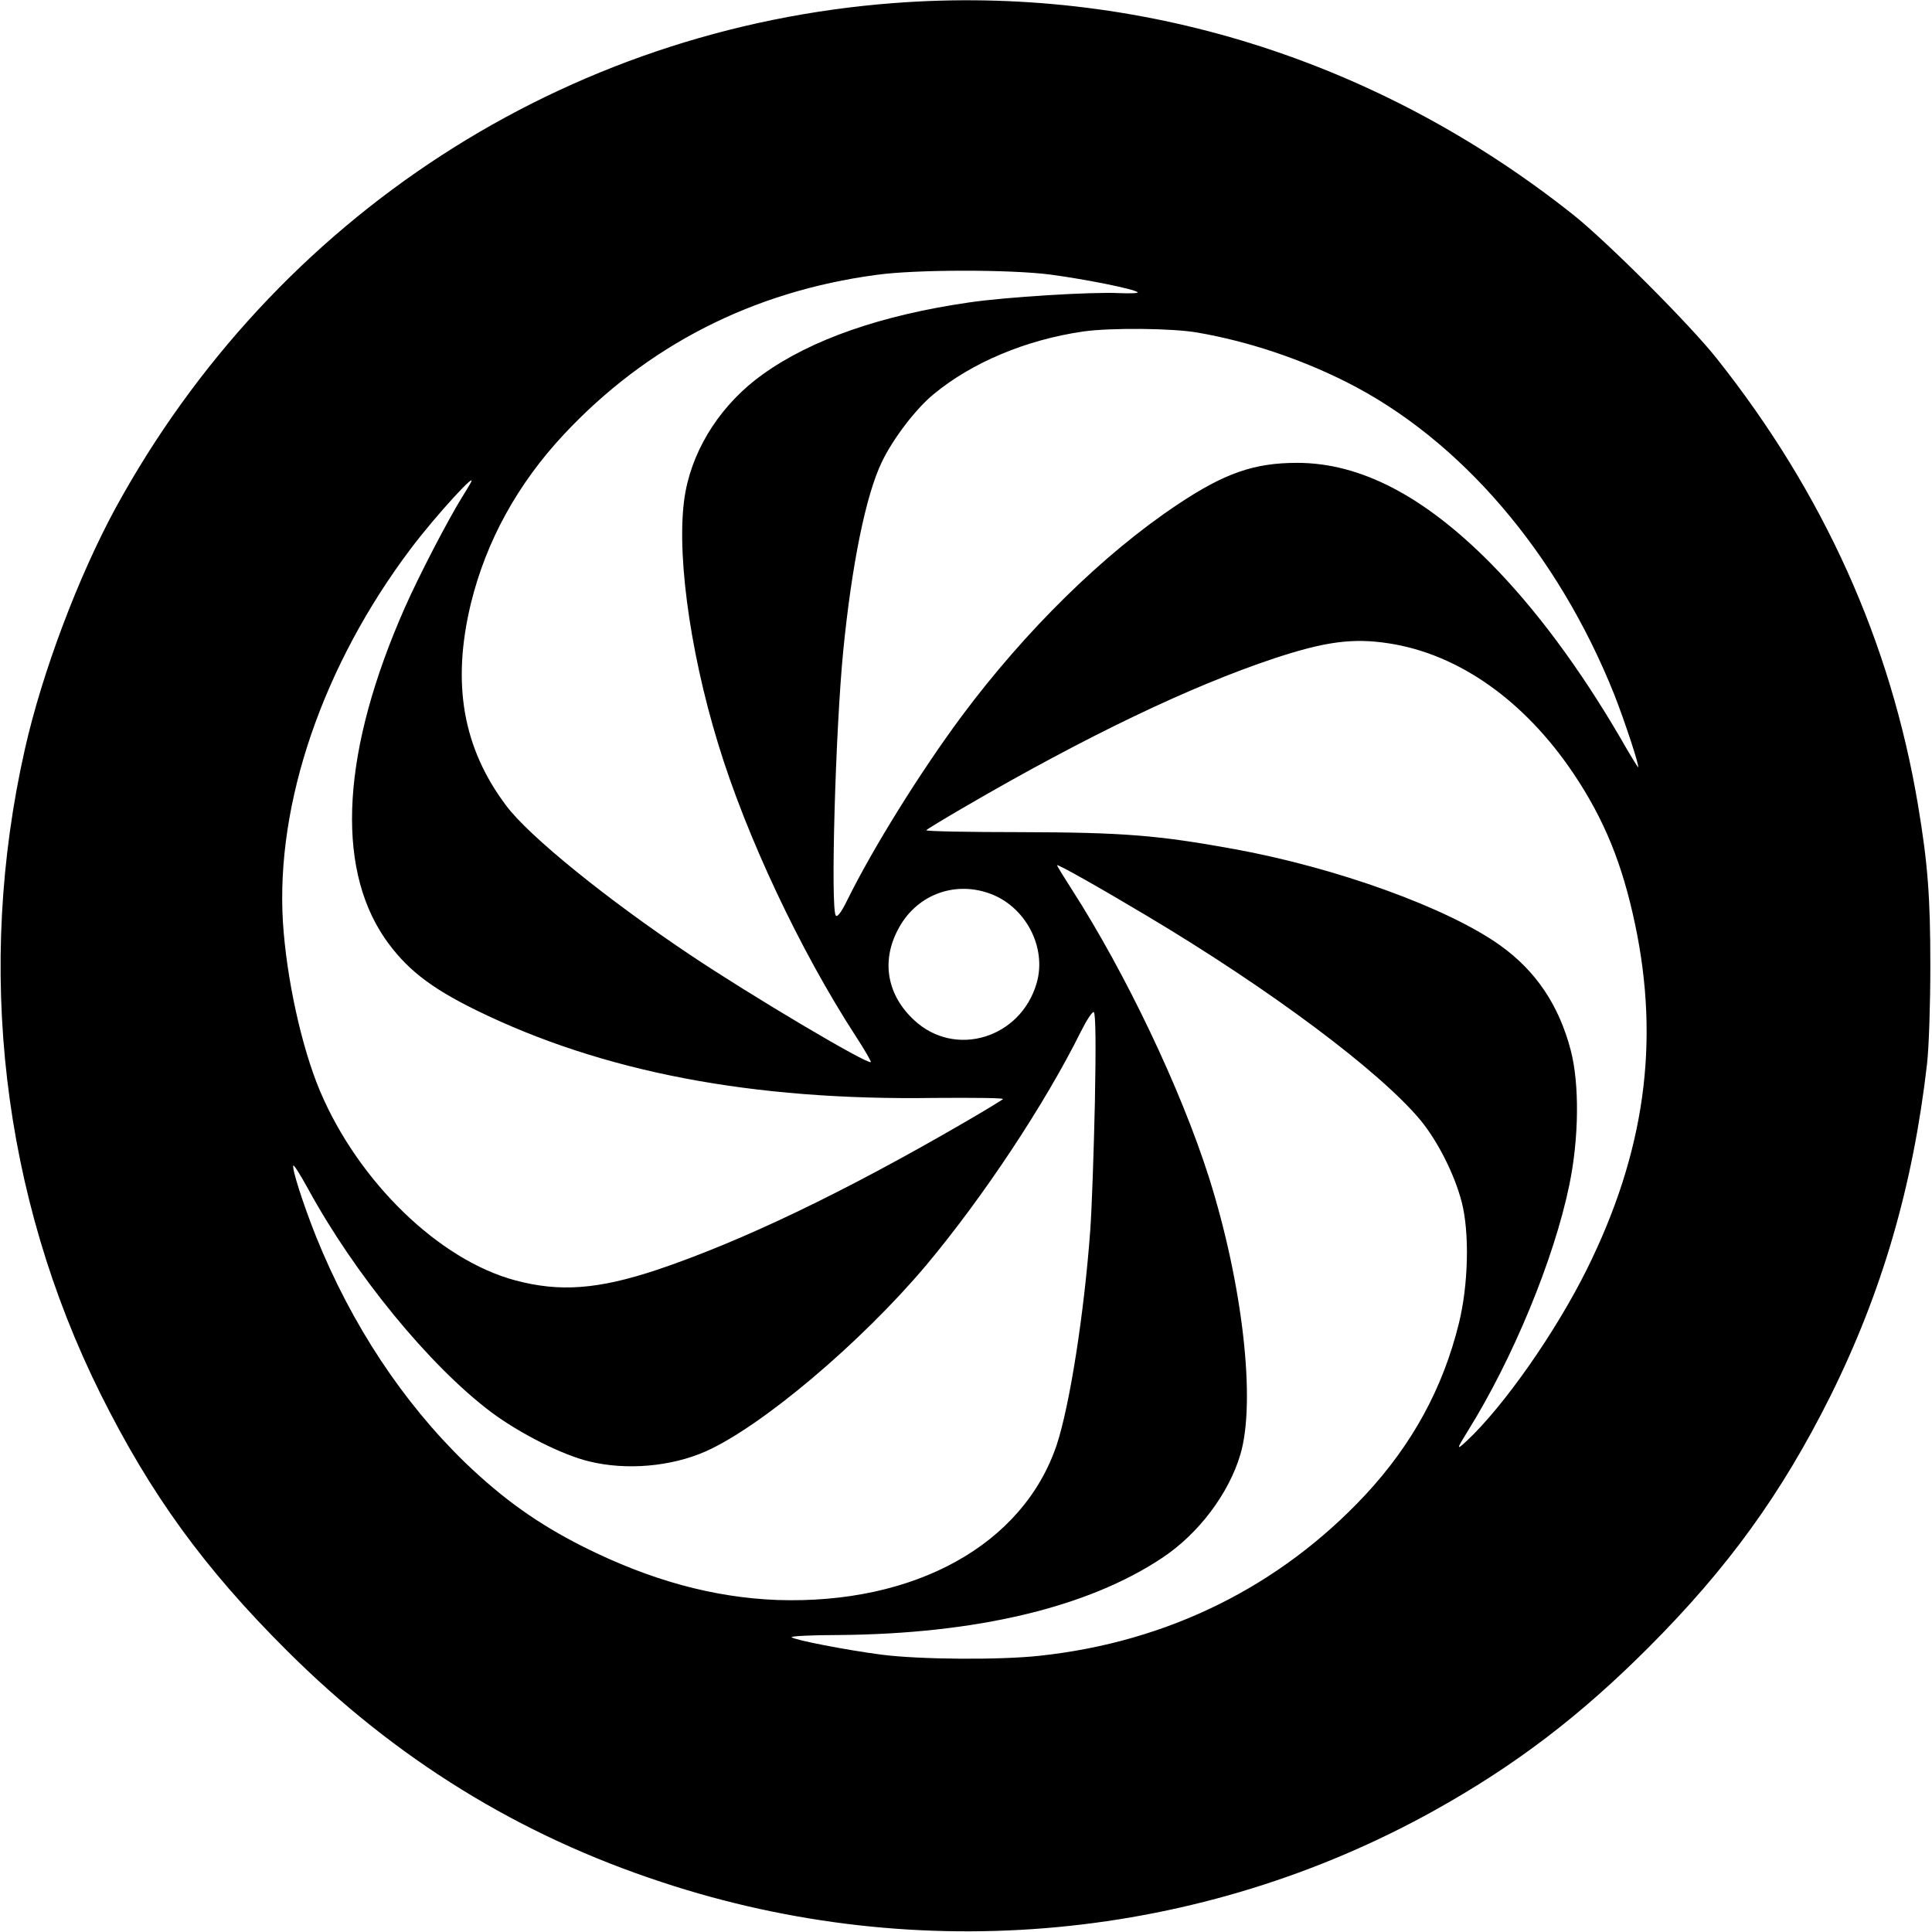 <?xml version="1.0" standalone="no"?>
<!DOCTYPE svg PUBLIC "-//W3C//DTD SVG 20010904//EN"
 "http://www.w3.org/TR/2001/REC-SVG-20010904/DTD/svg10.dtd">
<svg version="1.0" xmlns="http://www.w3.org/2000/svg"
 width="700pt" height="700pt" viewBox="0 0 700 700"
 preserveAspectRatio="xMidYMid meet">
<g transform="translate(0,700) scale(0.1,-0.1)"
fill="#000000" stroke="none">
<path d="M3240 6989 c-1192 -90 -2244 -773 -2822 -1831 -134 -247 -265 -593
-328 -873 -179 -793 -83 -1617 274 -2335 182 -365 375 -631 675 -930 395 -394
842 -670 1361 -840 933 -308 1950 -212 2800 262 292 163 525 341 771 587 290
290 484 559 660 911 188 378 300 762 351 1205 7 61 12 220 12 355 0 249 -9
371 -45 585 -99 589 -341 1127 -728 1615 -97 123 -399 425 -521 522 -710 564
-1577 834 -2460 767z m567 -984 c126 -17 303 -52 315 -64 4 -3 -26 -5 -67 -3
-98 5 -411 -14 -545 -34 -317 -46 -570 -134 -746 -260 -146 -104 -249 -260
-280 -424 -37 -194 11 -566 118 -915 102 -335 297 -749 499 -1060 32 -49 56
-91 54 -93 -10 -11 -438 243 -654 388 -301 201 -584 430 -667 541 -157 209
-198 442 -128 732 55 225 168 432 337 613 301 322 684 518 1132 578 142 20
486 20 632 1z m532 -210 c184 -32 369 -94 537 -178 415 -208 768 -621 973
-1134 37 -94 93 -263 86 -263 -1 0 -31 48 -65 108 -148 253 -307 467 -470 632
-242 244 -472 363 -700 363 -156 0 -263 -37 -435 -152 -267 -178 -549 -455
-780 -765 -150 -202 -323 -480 -416 -669 -21 -43 -36 -62 -41 -54 -19 30 -1
670 27 957 31 314 82 566 140 686 40 84 124 194 188 246 139 115 335 197 542
227 99 14 323 12 414 -4z m-2635 -547 c-4 -7 -17 -29 -29 -48 -54 -87 -157
-286 -208 -401 -227 -514 -253 -933 -74 -1197 76 -110 163 -179 332 -262 457
-224 1000 -328 1662 -318 138 1 249 0 247 -4 -2 -3 -66 -42 -142 -86 -436
-253 -806 -430 -1112 -533 -214 -71 -352 -81 -513 -38 -277 74 -569 358 -708
687 -67 160 -121 407 -134 612 -26 431 145 930 464 1353 89 118 249 293 215
235z m3328 -579 c254 -39 492 -208 670 -473 111 -166 176 -326 222 -544 91
-430 35 -829 -175 -1252 -114 -229 -300 -494 -434 -620 -39 -36 -39 -33 3 35
163 261 313 624 368 892 35 169 37 366 5 488 -43 164 -127 288 -256 380 -189
135 -591 281 -965 349 -275 50 -400 60 -772 61 -190 0 -344 3 -342 7 2 3 66
42 142 86 438 255 816 436 1120 537 185 61 285 74 414 54z m-877 -987 c448
-267 845 -564 992 -741 63 -77 123 -196 149 -296 29 -112 24 -301 -10 -439
-58 -236 -169 -439 -339 -622 -310 -332 -715 -533 -1179 -583 -143 -16 -438
-14 -575 4 -130 17 -314 53 -325 63 -4 4 73 8 170 8 499 4 903 100 1172 279
132 87 242 233 284 375 57 191 9 616 -114 1005 -102 320 -301 738 -497 1043
-29 45 -53 84 -53 87 0 6 151 -79 325 -183z m-573 82 c132 -45 212 -195 174
-326 -58 -200 -295 -272 -443 -135 -98 90 -121 212 -60 328 63 123 199 178
329 133z m385 -758 c-4 -177 -11 -386 -17 -466 -22 -300 -74 -631 -121 -774
-121 -362 -514 -580 -1014 -563 -230 9 -458 71 -700 192 -165 83 -290 172
-428 304 -227 220 -413 501 -542 821 -47 118 -89 249 -82 257 3 2 26 -35 53
-84 169 -310 440 -641 663 -809 103 -77 259 -156 356 -179 134 -33 296 -19
421 36 203 90 563 394 799 674 207 247 431 585 561 847 21 42 42 74 47 71 7
-4 8 -124 4 -327z"/>
</g>
</svg>
